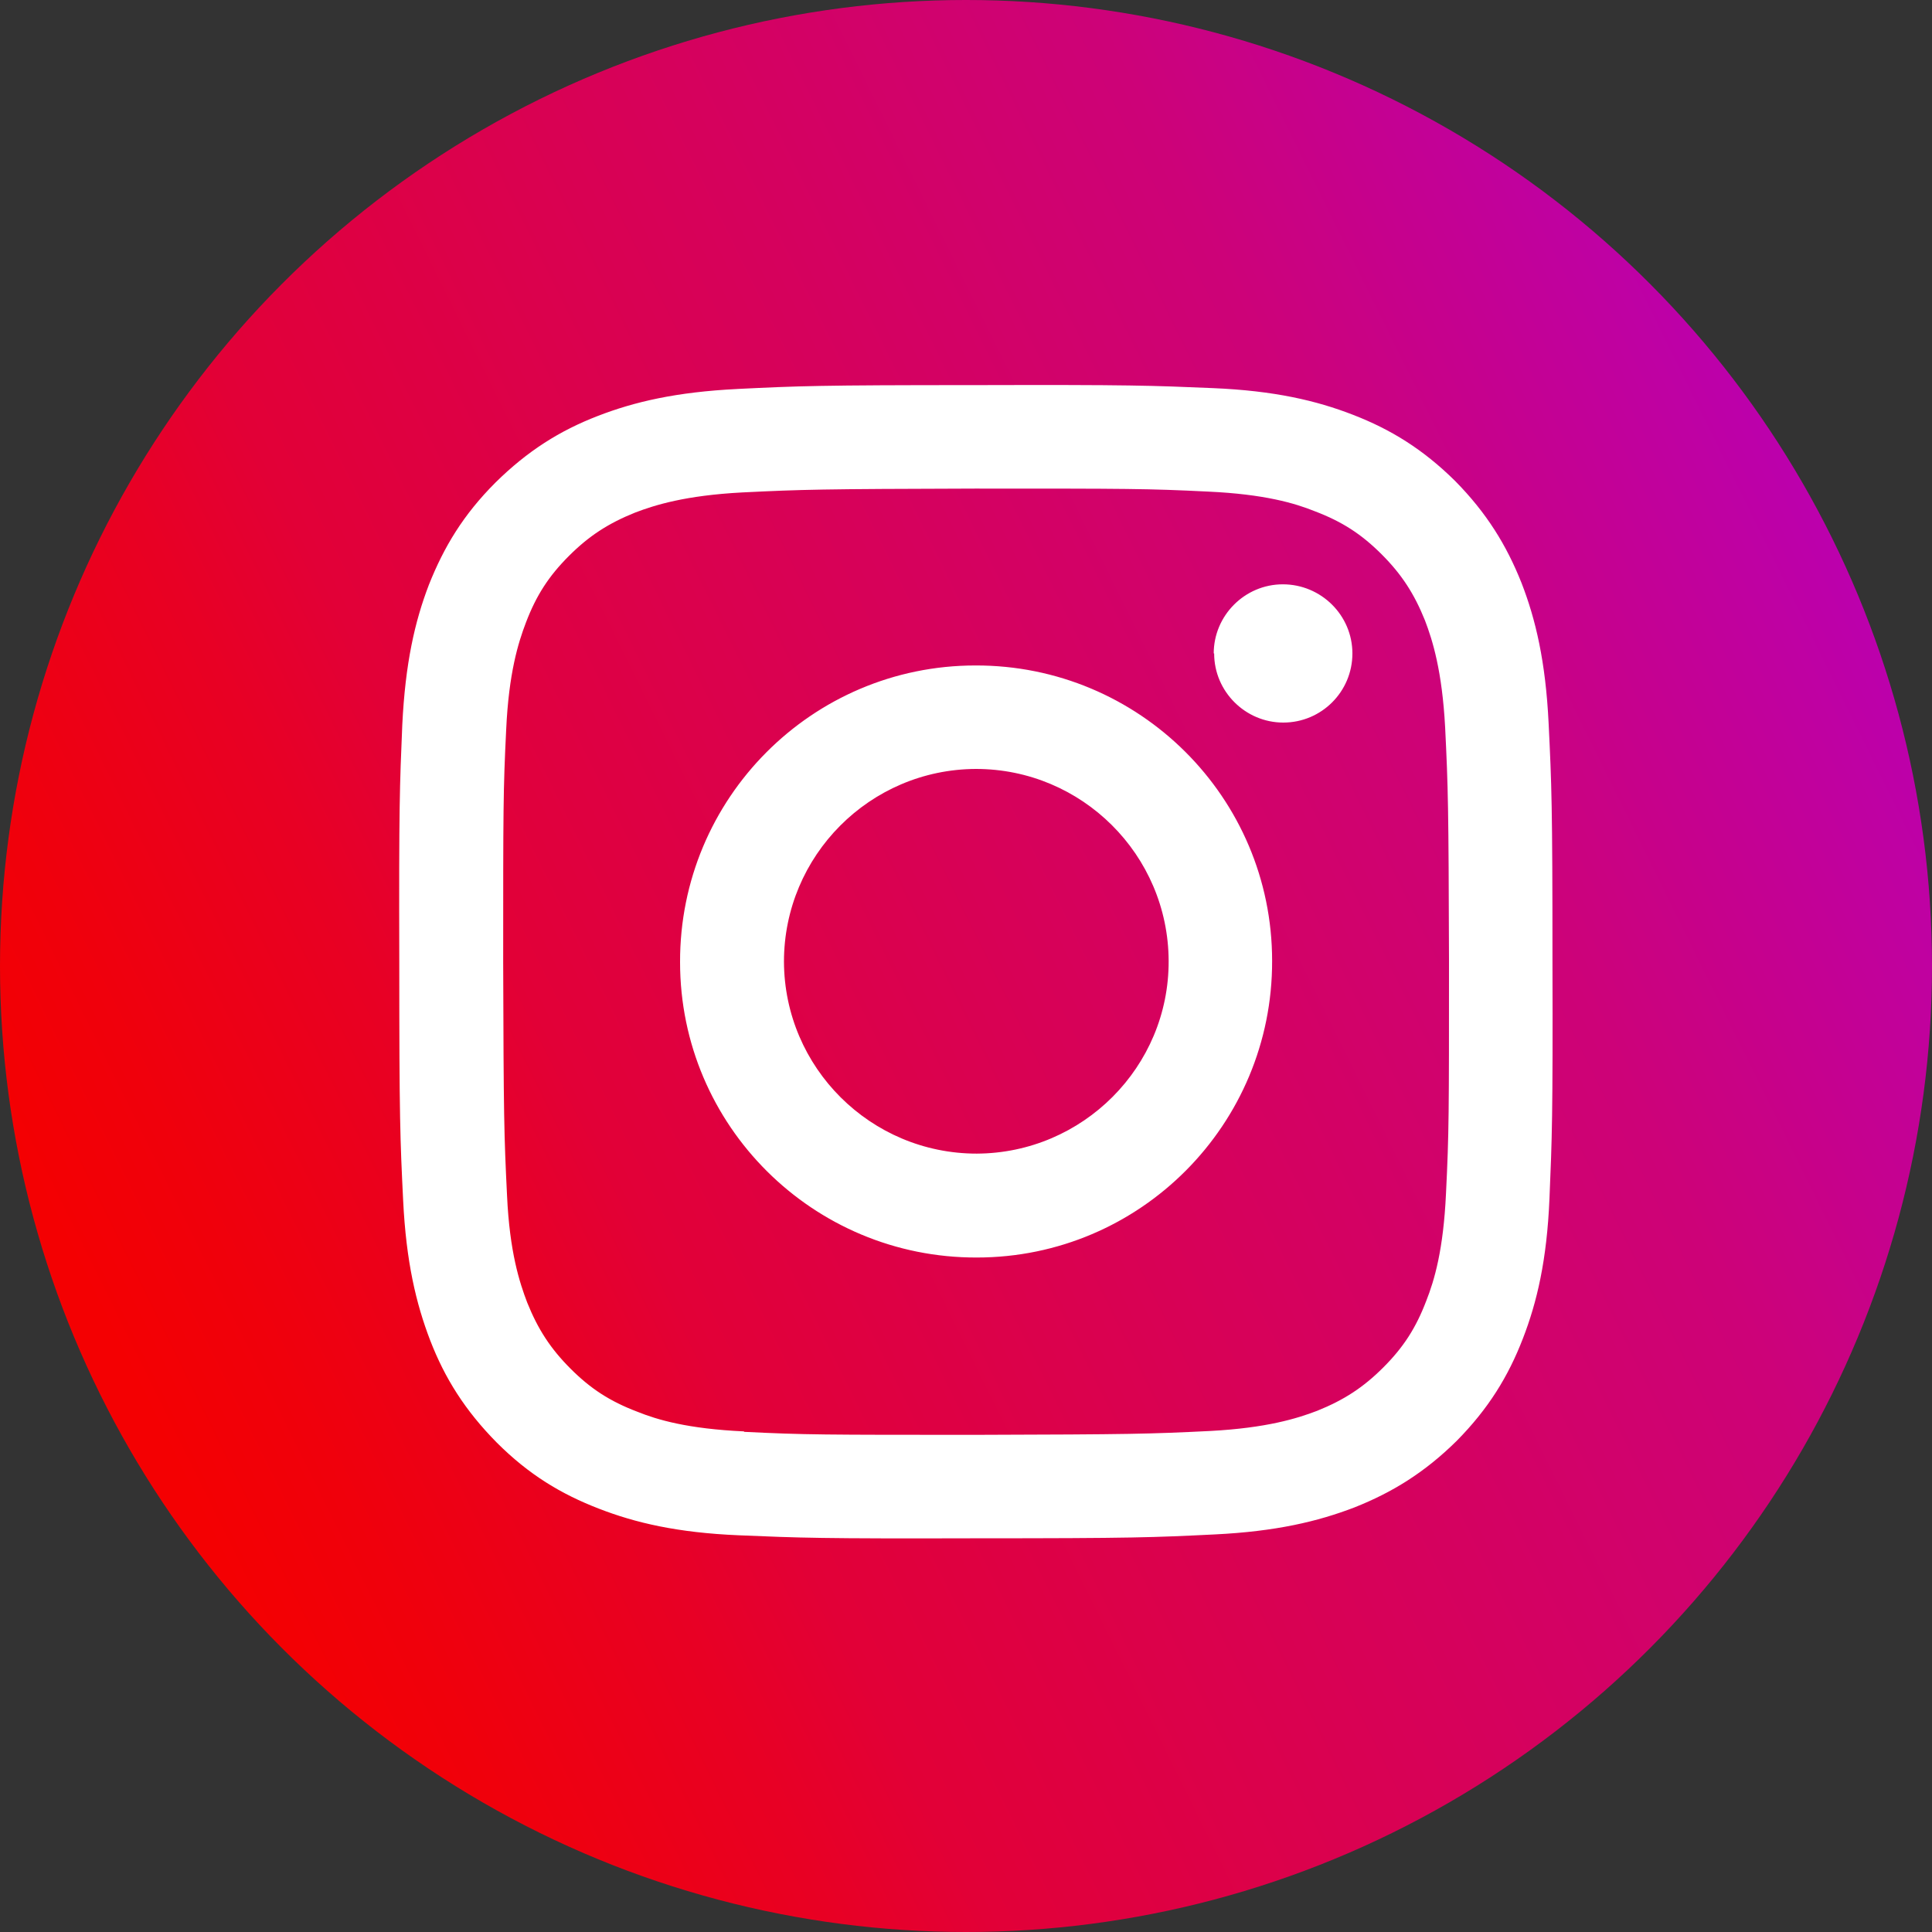 <?xml version="1.0" encoding="UTF-8"?><svg id="_レイヤー_2" xmlns="http://www.w3.org/2000/svg" xmlns:xlink="http://www.w3.org/1999/xlink" viewBox="0 0 45 45"><rect x="0" y="0" width="45" height="45" fill="#333333" stroke="none"/><defs><style>.cls-1{clip-path:url(#clippath);}.cls-2{fill:none;}.cls-2,.cls-3,.cls-4{stroke-width:0px;}.cls-3{fill:url(#_名称未設定グラデーション_20);}.cls-5{clip-path:url(#clippath-1);}.cls-4{fill:#fff;}</style><linearGradient id="_名称未設定グラデーション_20" x1="3.02" y1="32.12" x2="43.95" y2="11.91" gradientUnits="userSpaceOnUse"><stop offset="0" stop-color="#f40002"/><stop offset=".07" stop-color="#f0000b"/><stop offset=".2" stop-color="#e80024"/><stop offset=".27" stop-color="#e20037"/><stop offset=".75" stop-color="#cd0278"/><stop offset="1" stop-color="#b900b4"/></linearGradient><clipPath id="clippath"><rect class="cls-2" x="9.24" y="8.9" width="27" height="27"/></clipPath><clipPath id="clippath-1"><rect class="cls-2" x="9.24" y="8.9" width="27" height="27"/></clipPath></defs><g id="_レイヤー_1-2"><circle class="cls-3" cx="22.5" cy="22.5" r="22.5"/><g class="cls-1"><g class="cls-5"><path class="cls-4" d="M17.18,9.06c-1.43.07-2.41.3-3.26.63-.88.34-1.63.81-2.38,1.55-.75.75-1.2,1.5-1.55,2.38-.33.86-.55,1.83-.62,3.26-.06,1.43-.08,1.89-.07,5.54,0,3.65.02,4.11.09,5.54.07,1.43.3,2.4.63,3.26.34.88.81,1.63,1.55,2.38.75.75,1.5,1.2,2.38,1.54.85.33,1.83.56,3.26.62,1.43.06,1.89.08,5.54.07,3.65,0,4.11-.02,5.54-.09,1.43-.07,2.4-.3,3.26-.63.88-.35,1.63-.81,2.38-1.55.74-.75,1.2-1.5,1.54-2.38.33-.85.56-1.83.62-3.26.06-1.43.08-1.89.07-5.54,0-3.65-.02-4.1-.09-5.54-.07-1.43-.3-2.41-.63-3.26-.35-.88-.81-1.63-1.55-2.38-.75-.74-1.5-1.2-2.38-1.54-.85-.33-1.83-.56-3.26-.62-1.43-.06-1.89-.08-5.54-.07-3.65,0-4.1.02-5.54.09M17.33,33.34c-1.31-.06-2.02-.27-2.49-.46-.63-.24-1.08-.53-1.55-1-.47-.47-.76-.92-1.01-1.54-.18-.47-.41-1.18-.47-2.49-.07-1.42-.08-1.84-.09-5.43,0-3.59,0-4.01.07-5.43.06-1.31.28-2.02.46-2.49.24-.63.53-1.08,1-1.55.47-.47.92-.76,1.54-1.01.47-.18,1.18-.4,2.49-.47,1.42-.07,1.84-.08,5.43-.09,3.59,0,4.01,0,5.43.07,1.31.06,2.02.27,2.49.46.63.24,1.08.53,1.55,1,.47.47.76.92,1.01,1.54.18.47.4,1.18.47,2.49.07,1.42.08,1.84.09,5.43,0,3.59,0,4.01-.07,5.43-.06,1.31-.27,2.02-.46,2.5-.24.63-.53,1.08-1,1.55-.47.47-.92.76-1.54,1.01-.47.18-1.18.4-2.49.47-1.42.07-1.84.08-5.43.09-3.59,0-4.01,0-5.43-.07M28.28,15.22c0,.89.73,1.61,1.61,1.61.89,0,1.61-.72,1.61-1.61,0-.89-.73-1.61-1.62-1.61-.89,0-1.61.73-1.61,1.61M15.84,22.41c0,3.81,3.1,6.89,6.91,6.88,3.81,0,6.89-3.1,6.88-6.91,0-3.81-3.1-6.89-6.91-6.88-3.81,0-6.89,3.1-6.88,6.91M18.26,22.4c0-2.47,2-4.48,4.47-4.49,2.47,0,4.48,2,4.49,4.47s-2,4.48-4.47,4.49c-2.47,0-4.48-2-4.49-4.47"/></g></g></g></svg>